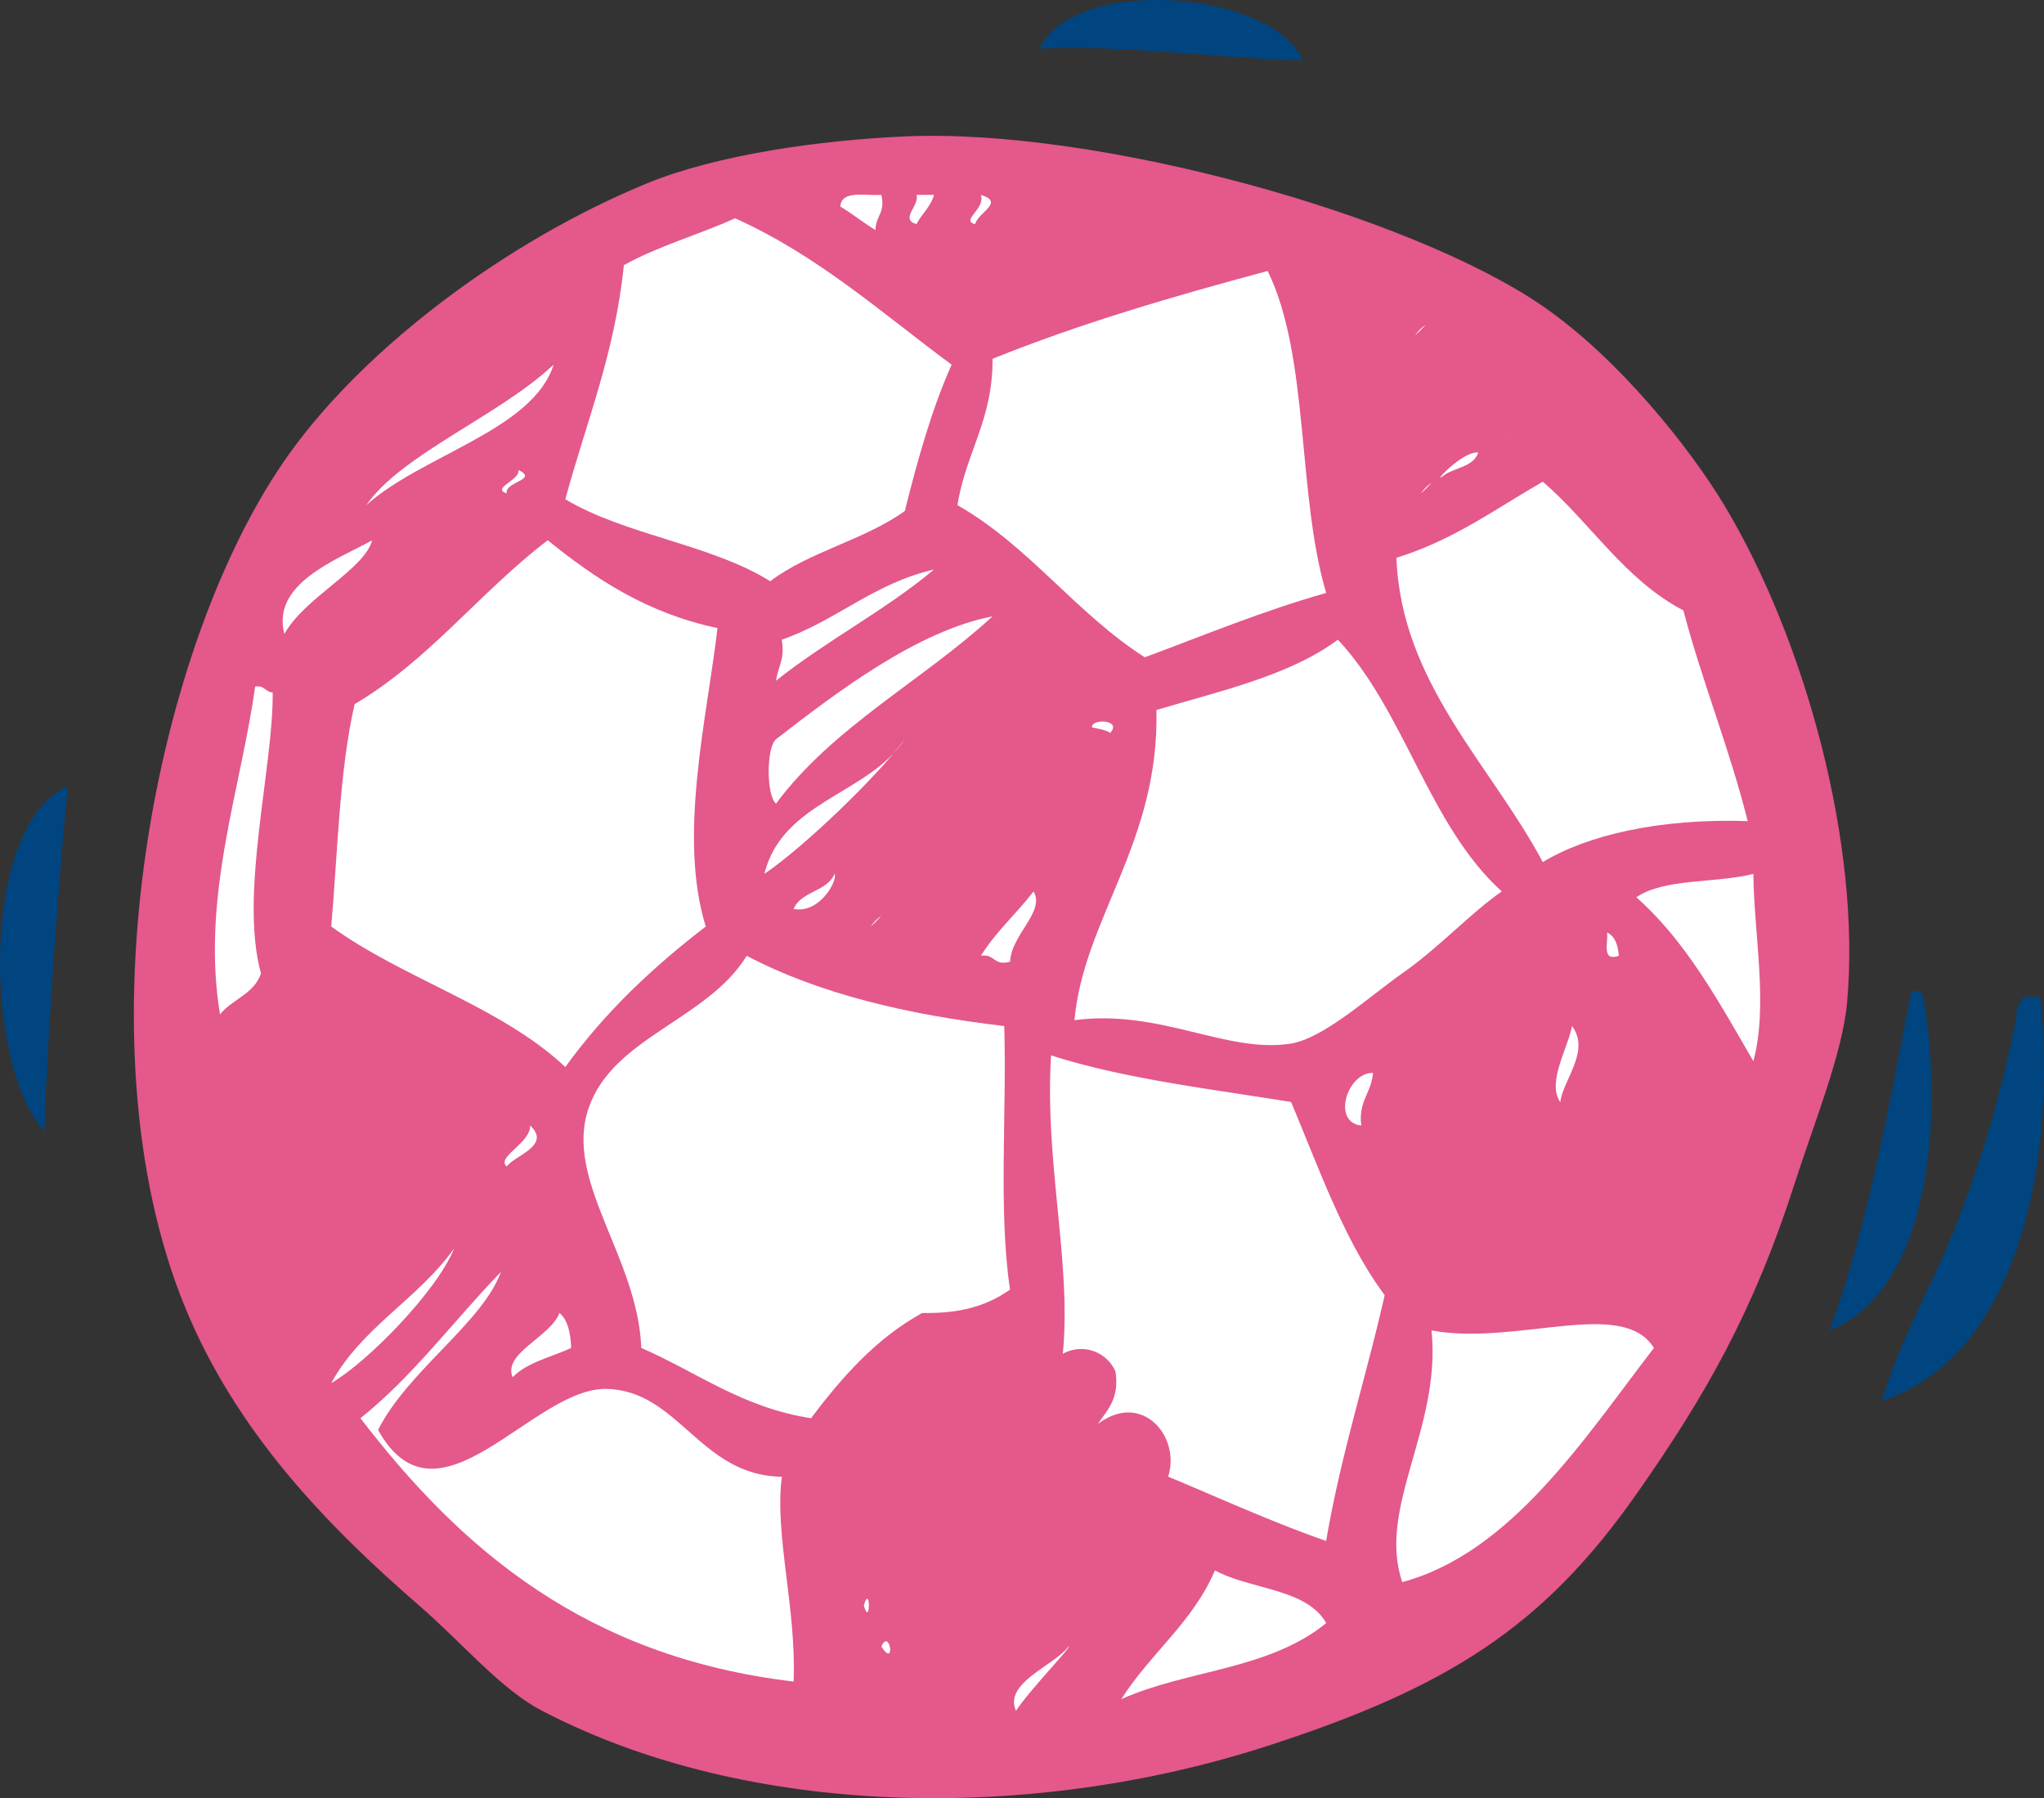 <?xml version="1.0" encoding="UTF-8"?> <svg xmlns="http://www.w3.org/2000/svg" id="Layer_6" data-name="Layer 6" viewBox="0 0 738.13 649.37"><rect x="0" y="0" width="738.13" height="649.37" fill="#333333" stroke="none"/> <defs> <style>.cls-1{fill:#e4588c;}.cls-1,.cls-2,.cls-3{fill-rule:evenodd;}.cls-2{fill:#00457f;}.cls-3{fill:#fff;}</style> </defs> <path class="cls-1" d="M740,325.62c-47.81-32.91-160.74-64.4-230.37-61.29-30.06,1.33-67.51,6.47-93,16.89C366.08,302,315.4,340,287.67,378.46c-49.08,68-77.15,213.17-38,308.57,18.6,45.36,51.38,79,84.54,107.79,16,13.86,29.43,30.23,44.38,38,74.5,38.87,176.69,40.35,262.08,12.68,65-21.06,99.45-42.88,133.14-90.89,25.25-35.94,42.45-66.43,57.08-112,6.93-21.63,17.35-47.09,19-65.53,5.12-57-15.1-130.9-44.38-179.64C792.93,376.57,767.32,344.44,740,325.62Z" transform="translate(-182.87 -215.07)"></path> <path class="cls-2" d="M558.22,232.62c28.31-1.56,68.38,3.82,95.09,4.22C642.77,212,571.6,205.55,558.22,232.62Z" transform="translate(-182.87 -215.07)"></path> <path class="cls-3" d="M486.35,289.68c4.44,2.61,8.24,5.86,12.68,8.45,0-5,3.65-6.22,2.12-12.67C495.16,285.81,486.64,283.64,486.35,289.68Z" transform="translate(-182.87 -215.07)"></path> <path class="cls-3" d="M513.83,296c1.88-3.73,5.09-6.15,6.34-10.56h-6.34C515.09,289.22,507.63,294.24,513.83,296Z" transform="translate(-182.87 -215.07)"></path> <path class="cls-3" d="M408.16,310.82c-3.26,32-13.64,56.83-21.14,84.54,21.61,12.92,52.74,16.3,74,29.59,14-10.68,34.31-15,48.61-25.38,4.64-18.59,9.72-36.76,16.89-52.82-25.13-18.55-48.05-39.3-78.19-52.85C435.2,299.82,420.37,304,408.16,310.82Z" transform="translate(-182.87 -215.07)"></path> <path class="cls-3" d="M541.3,344.64c.17,22-9.7,34-12.68,52.84,26,14.86,42.72,39,67.64,54.94,21.59-8,42.47-16.71,65.52-23.24-10.53-35.26-6-85.55-21.14-116.26C606.19,322.15,572.4,332.06,541.3,344.64Z" transform="translate(-182.87 -215.07)"></path> <path class="cls-3" d="M740,389c-17,9.78-32.35,21.19-52.84,27.47,1.61,45.16,34.25,74.93,52.84,109.9,15.81-9.6,41.81-15.86,74-14.8-6.64-26.45-16.31-49.9-23.23-76.08C769.48,424.33,757.39,404,740,389Z" transform="translate(-182.87 -215.07)"></path> <path class="cls-3" d="M689.36,397.59Z" transform="translate(-182.87 -215.07)"></path> <path class="cls-3" d="M689.26,397.48l.1.11C689.11,397.33,688.86,397.09,689.26,397.48Z" transform="translate(-182.87 -215.07)"></path> <path class="cls-3" d="M380.67,410.16c-24.4,18.56-42.73,43.22-69.74,59.18-5.52,24.06-6.08,53.09-8.44,80.3,26.13,18.94,61.29,28.87,84.53,50.74,14.16-19.66,31.57-36.06,50.72-50.74-10.13-32.61.49-75.52,4.23-107.77C416.36,436.47,397.79,424,380.67,410.16Z" transform="translate(-182.87 -215.07)"></path> <path class="cls-3" d="M463.1,460.88c18-14.37,39.44-25.38,57.07-40.16-21.81,5-35.13,18.43-55,25.36C466.45,453,463.78,455.92,463.1,460.88Z" transform="translate(-182.87 -215.07)"></path> <path class="cls-3" d="M463.1,505.26c20.74-27.88,52.88-44.33,78.2-67.63-27.21,5.3-55.92,27.14-78.2,44.38C459.58,485,459.58,502.3,463.1,505.26Z" transform="translate(-182.87 -215.07)"></path> <path class="cls-3" d="M600.48,471.45c1.12,47.82-26.27,75.34-29.6,112,31.12-4.08,55,12.19,78.22,8.45,11.91-1.94,28.69-17.34,40.16-25.36,13.4-9.37,24.35-21.51,35.93-29.58-26.3-23.73-35-65.07-59.19-90.9C648.62,459,623.81,464.49,600.48,471.45Z" transform="translate(-182.87 -215.07)"></path> <path class="cls-3" d="M275,463c-5.13,37.17-19.64,76.16-12.68,118.37,4.37-5.49,12.36-7.35,14.79-14.8-7.89-28.67,4.53-74.46,4.23-101.45C278.64,465,278.42,462.41,275,463Z" transform="translate(-182.87 -215.07)"></path> <path class="cls-3" d="M577.23,477.79c0-.14,7.16,1.3,6.35,2.12C588.65,474.83,576.63,474.43,577.23,477.79Z" transform="translate(-182.87 -215.07)"></path> <path class="cls-2" d="M198.91,623.63c1.39-41.65,5.29-91.84,8.46-124.71C175.56,512.82,176.91,599.66,198.91,623.63Z" transform="translate(-182.87 -215.07)"></path> <path class="cls-3" d="M773.78,539.09c18,15.86,29.83,37.8,42.27,59.18,5.46-20.35.16-46.07,0-67.64C802.58,534.07,783.77,532.14,773.78,539.09Z" transform="translate(-182.87 -215.07)"></path> <path class="cls-3" d="M537.08,560.22c5.09-.87,4.59,3.86,10.57,2.11.3-9.62,12.8-18.11,8.45-25.35C550,544.91,542.46,551.52,537.08,560.22Z" transform="translate(-182.87 -215.07)"></path> <path class="cls-3" d="M767.45,560.22c-.29-4-1.39-7.06-4.23-8.46C763.69,555.52,761.1,562.35,767.45,560.22Z" transform="translate(-182.87 -215.07)"></path> <path class="cls-3" d="M545.53,585.58c-35.33-4.13-67.15-11.76-93-25.36-14.33,23.24-48.24,29.28-57.08,54.94-9.06,26.27,17.74,53.66,19,86.66,20.17,8.73,36.29,21.49,61.29,25.37,11.23-14.85,23.4-28.75,40.15-38,11.87.19,22.18-1.69,31.72-8.45C543.38,652.55,546.46,617.06,545.53,585.58Z" transform="translate(-182.87 -215.07)"></path> <path class="cls-2" d="M873.13,572.9c-8.29,42.44-15.91,85.55-29.58,122.59,35.9-14.19,41.6-76,33.81-120.47C876.89,573.36,875.59,572.56,873.13,572.9Z" transform="translate(-182.87 -215.07)"></path> <path class="cls-2" d="M913.28,575c-.12,2.7-2.71,2.92-2.11,6.34a410.4,410.4,0,0,1-21.13,74c-9.32,24.2-21.72,44.63-27.49,65.52,49.44-16,63.26-88.06,57.07-145.82Z" transform="translate(-182.87 -215.07)"></path> <path class="cls-3" d="M746.31,613.05c1.06-8.17,11-18.53,4.24-27.47C749.15,593.42,741.38,605.92,746.31,613.05Z" transform="translate(-182.87 -215.07)"></path> <path class="cls-3" d="M562.43,596.15c-2.37,38.53,7.47,75.34,4.24,107.79a13.52,13.52,0,0,1,19,6.34c1.55,10-3,13.9-6.33,19,16-12.12,30,4.68,25.36,19,18.88,7.88,37.25,16.29,57.07,23.24,5.33-31.29,14.38-58.88,21.13-88.77-14.7-19.83-23.56-45.48-33.81-69.75C619.42,608.19,588.52,604.58,562.43,596.15Z" transform="translate(-182.87 -215.07)"></path> <path class="cls-3" d="M674.45,621.51c-1.11-8.86,3.69-11.81,4.24-19C669.56,602.15,663.57,620.23,674.45,621.51Z" transform="translate(-182.87 -215.07)"></path> <path class="cls-3" d="M302.49,714.51c13.38-7.77,38.34-33.49,44.37-48.62C334,684,313.41,694.43,302.49,714.51Z" transform="translate(-182.87 -215.07)"></path> <path class="cls-3" d="M382.9,674.45Z" transform="translate(-182.87 -215.07)"></path> <path class="cls-3" d="M382.79,674.35l.11.1C382.64,674.19,382.4,674,382.79,674.35Z" transform="translate(-182.87 -215.07)"></path> <path class="cls-3" d="M710.37,676.46c1.4,1.38-.88-.88,0,0Z" transform="translate(-182.87 -215.07)"></path> <path class="cls-3" d="M368,712.39c5.17-5.39,13.9-7.22,21.14-10.57-.23-5.41-1.2-10.08-4.23-12.67C381.63,697.9,364.31,703.71,368,712.39Z" transform="translate(-182.87 -215.07)"></path> <path class="cls-3" d="M699.82,695.49c3.62,35.21-19.78,64-10.56,90.88,39.43-10.63,66-52.29,90.87-84.55C768.78,683.43,730.47,701.19,699.82,695.49Z" transform="translate(-182.87 -215.07)"></path> <path class="cls-3" d="M621.61,782.14c-8,18.75-23.44,30.1-33.81,46.49,23.73-10.65,53.15-10.47,74-27.46C654.64,788.56,634.33,789.14,621.61,782.14Z" transform="translate(-182.87 -215.07)"></path> <path class="cls-3" d="M494.81,794.82c2.44,8.35,2.44-8.36,0,0Z" transform="translate(-182.87 -215.07)"></path> <path class="cls-3" d="M501.15,809.63c5.25,8.24,3.08-7,0,0Z" transform="translate(-182.87 -215.07)"></path> <path class="cls-3" d="M537.08,285.46c1.8,5-7.38,9.11-2.12,10.56C536.28,291.6,545.8,288.09,537.08,285.46Z" transform="translate(-182.87 -215.07)"></path> <path class="cls-3" d="M695.59,334.08c-5.77,6.42,6.43-5.78,0,0Z" transform="translate(-182.87 -215.07)"></path> <path class="cls-3" d="M315.15,397.48c20-18.06,60.23-27.11,67.64-50.73C363.19,365.21,327.81,379.12,315.15,397.48Z" transform="translate(-182.87 -215.07)"></path> <path class="cls-3" d="M725.19,374.23c10.4-6-6.9,4,0,0Z" transform="translate(-182.87 -215.07)"></path> <path class="cls-3" d="M704,386.91c4-3.06,11-3.1,12.69-8.45C710.77,377.94,699.51,390.56,704,386.91Z" transform="translate(-182.87 -215.07)"></path> <path class="cls-3" d="M370.11,384.79c.6,3.73-10,6.54-4.23,8.46C364.81,389.05,377.54,388.41,370.11,384.79Z" transform="translate(-182.87 -215.07)"></path> <path class="cls-3" d="M697.7,391.13c-5.77,6.44,6.43-5.74,0,0Z" transform="translate(-182.87 -215.07)"></path> <path class="cls-3" d="M285.56,444c7.29-13.17,28.86-23.25,31.7-33.81C304.06,417.4,280.84,425.85,285.56,444Z" transform="translate(-182.87 -215.07)"></path> <path class="cls-3" d="M458.88,530.63c13.92-9.33,40.88-35.2,50.73-48.62C496.44,502,465.52,504.17,458.88,530.63Z" transform="translate(-182.87 -215.07)"></path> <path class="cls-3" d="M469.45,543.3c9.62,1.79,16.05-10.56,14.79-12.67C481.55,537.09,472.14,536.84,469.45,543.3Z" transform="translate(-182.87 -215.07)"></path> <path class="cls-3" d="M499,547.55c-5.76,6.41,6.44-5.78,0,0Z" transform="translate(-182.87 -215.07)"></path> <path class="cls-3" d="M365.88,636.3c2.55-3.92,16.3-7.48,8.45-14.79C374.41,628,361.89,632.85,365.88,636.3Z" transform="translate(-182.87 -215.07)"></path> <path class="cls-3" d="M465.21,748.33c-29.58-.38-37.2-31.23-63.39-31.72-26.74-.49-60.85,53.57-82.43,14.81,10.9-21.5,37.56-38.52,44.39-57.07-17,17.53-31.56,37.49-50.74,52.84,36.4,47.43,81.46,86.2,156.41,95.09C470.56,796.08,462.48,769.28,465.21,748.33Z" transform="translate(-182.87 -215.07)"></path> <path class="cls-3" d="M549.76,832.86c4.58-7.15,20.68-23.78,19-23.23C563.23,816.77,545.28,822.71,549.76,832.86Z" transform="translate(-182.87 -215.07)"></path> </svg> 